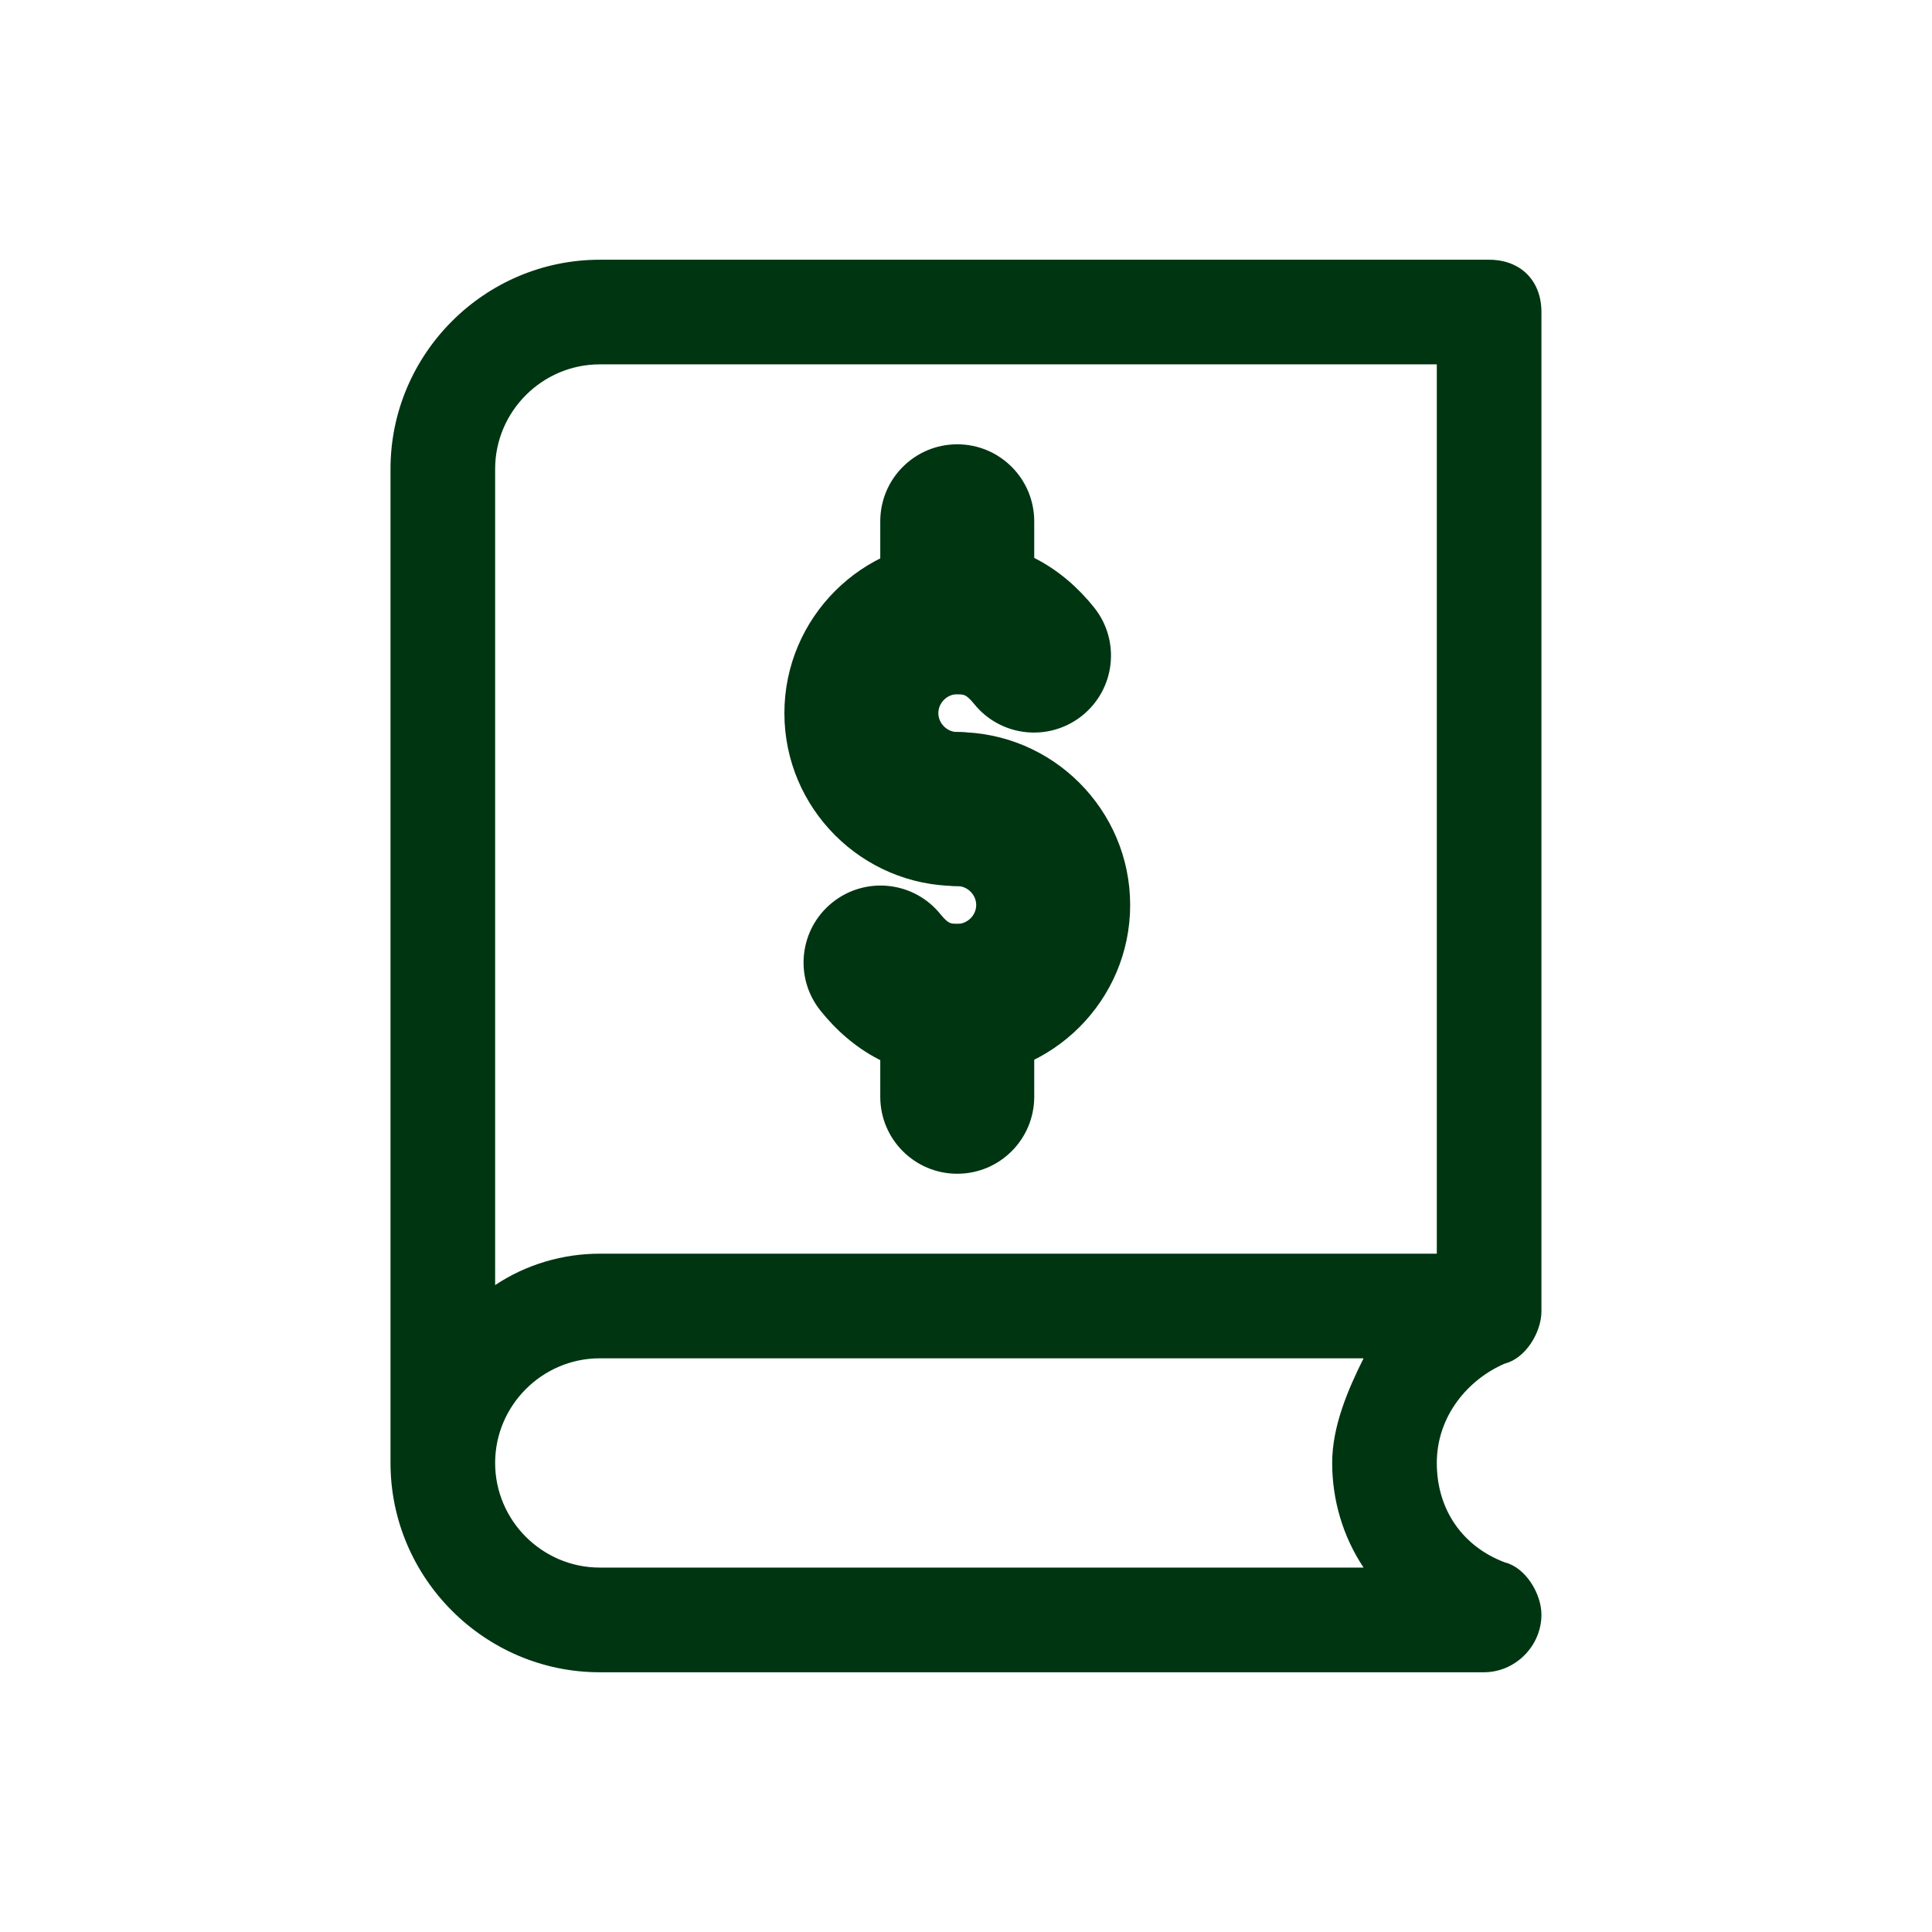 <svg width="32" height="32" viewBox="0 0 32 32" fill="none" xmlns="http://www.w3.org/2000/svg">
<path d="M24.665 4.302H9.934C8.028 4.302 6.468 5.861 6.468 7.768V24.231C6.468 26.138 8.028 27.698 9.934 27.698H24.578C25.098 27.698 25.531 27.264 25.531 26.744C25.531 26.398 25.271 25.964 24.925 25.878C24.232 25.618 23.798 25.011 23.798 24.231C23.798 23.452 24.318 22.845 24.925 22.585C25.271 22.498 25.531 22.065 25.531 21.719V20.765V5.168C25.531 4.648 25.185 4.302 24.665 4.302ZM9.934 6.035H23.798V20.765H17.733H9.934C9.328 20.765 8.721 20.939 8.201 21.285V7.768C8.201 6.815 8.981 6.035 9.934 6.035ZM9.934 25.964C8.981 25.964 8.201 25.185 8.201 24.231C8.201 23.278 8.981 22.498 9.934 22.498H17.733H22.585C22.325 23.018 22.065 23.625 22.065 24.231C22.065 24.838 22.239 25.445 22.585 25.964H9.934Z" fill="#003512"/>
<path fill-rule="evenodd" clip-rule="evenodd" d="M15.855 7.359C16.559 7.359 17.13 7.93 17.13 8.634V10.223C17.13 10.927 16.559 11.498 15.855 11.498C15.151 11.498 14.58 10.927 14.58 10.223V8.634C14.58 7.93 15.151 7.359 15.855 7.359Z" fill="#003512"/>
<path fill-rule="evenodd" clip-rule="evenodd" d="M15.855 15.303C16.559 15.303 17.13 15.874 17.13 16.578V18.166C17.13 18.87 16.559 19.441 15.855 19.441C15.151 19.441 14.58 18.87 14.58 18.166V16.578C14.58 15.874 15.151 15.303 15.855 15.303Z" fill="#003512"/>
<path fill-rule="evenodd" clip-rule="evenodd" d="M15.855 11.498C15.686 11.498 15.542 11.642 15.542 11.812C15.542 11.981 15.686 12.125 15.855 12.125C16.559 12.125 17.13 12.696 17.13 13.4C17.13 14.105 16.559 14.675 15.855 14.675C14.277 14.675 12.992 13.39 12.992 11.812C12.992 10.234 14.277 8.948 15.855 8.948C16.861 8.948 17.604 9.415 18.122 10.062C18.562 10.612 18.473 11.414 17.923 11.854C17.373 12.294 16.57 12.205 16.131 11.655C16.056 11.562 16.008 11.531 15.989 11.521C15.975 11.515 15.942 11.498 15.855 11.498Z" fill="#003512"/>
<path fill-rule="evenodd" clip-rule="evenodd" d="M14.581 13.401C14.581 12.697 15.151 12.126 15.855 12.126C17.433 12.126 18.719 13.412 18.719 14.99C18.719 16.567 17.433 17.853 15.855 17.853C14.85 17.853 14.107 17.386 13.589 16.739C13.149 16.189 13.238 15.387 13.788 14.947C14.338 14.507 15.14 14.596 15.58 15.146C15.655 15.24 15.703 15.27 15.722 15.28C15.735 15.287 15.768 15.303 15.855 15.303C16.025 15.303 16.169 15.159 16.169 14.99C16.169 14.82 16.025 14.676 15.855 14.676C15.151 14.676 14.581 14.105 14.581 13.401Z" fill="#003512"/>
</svg>
